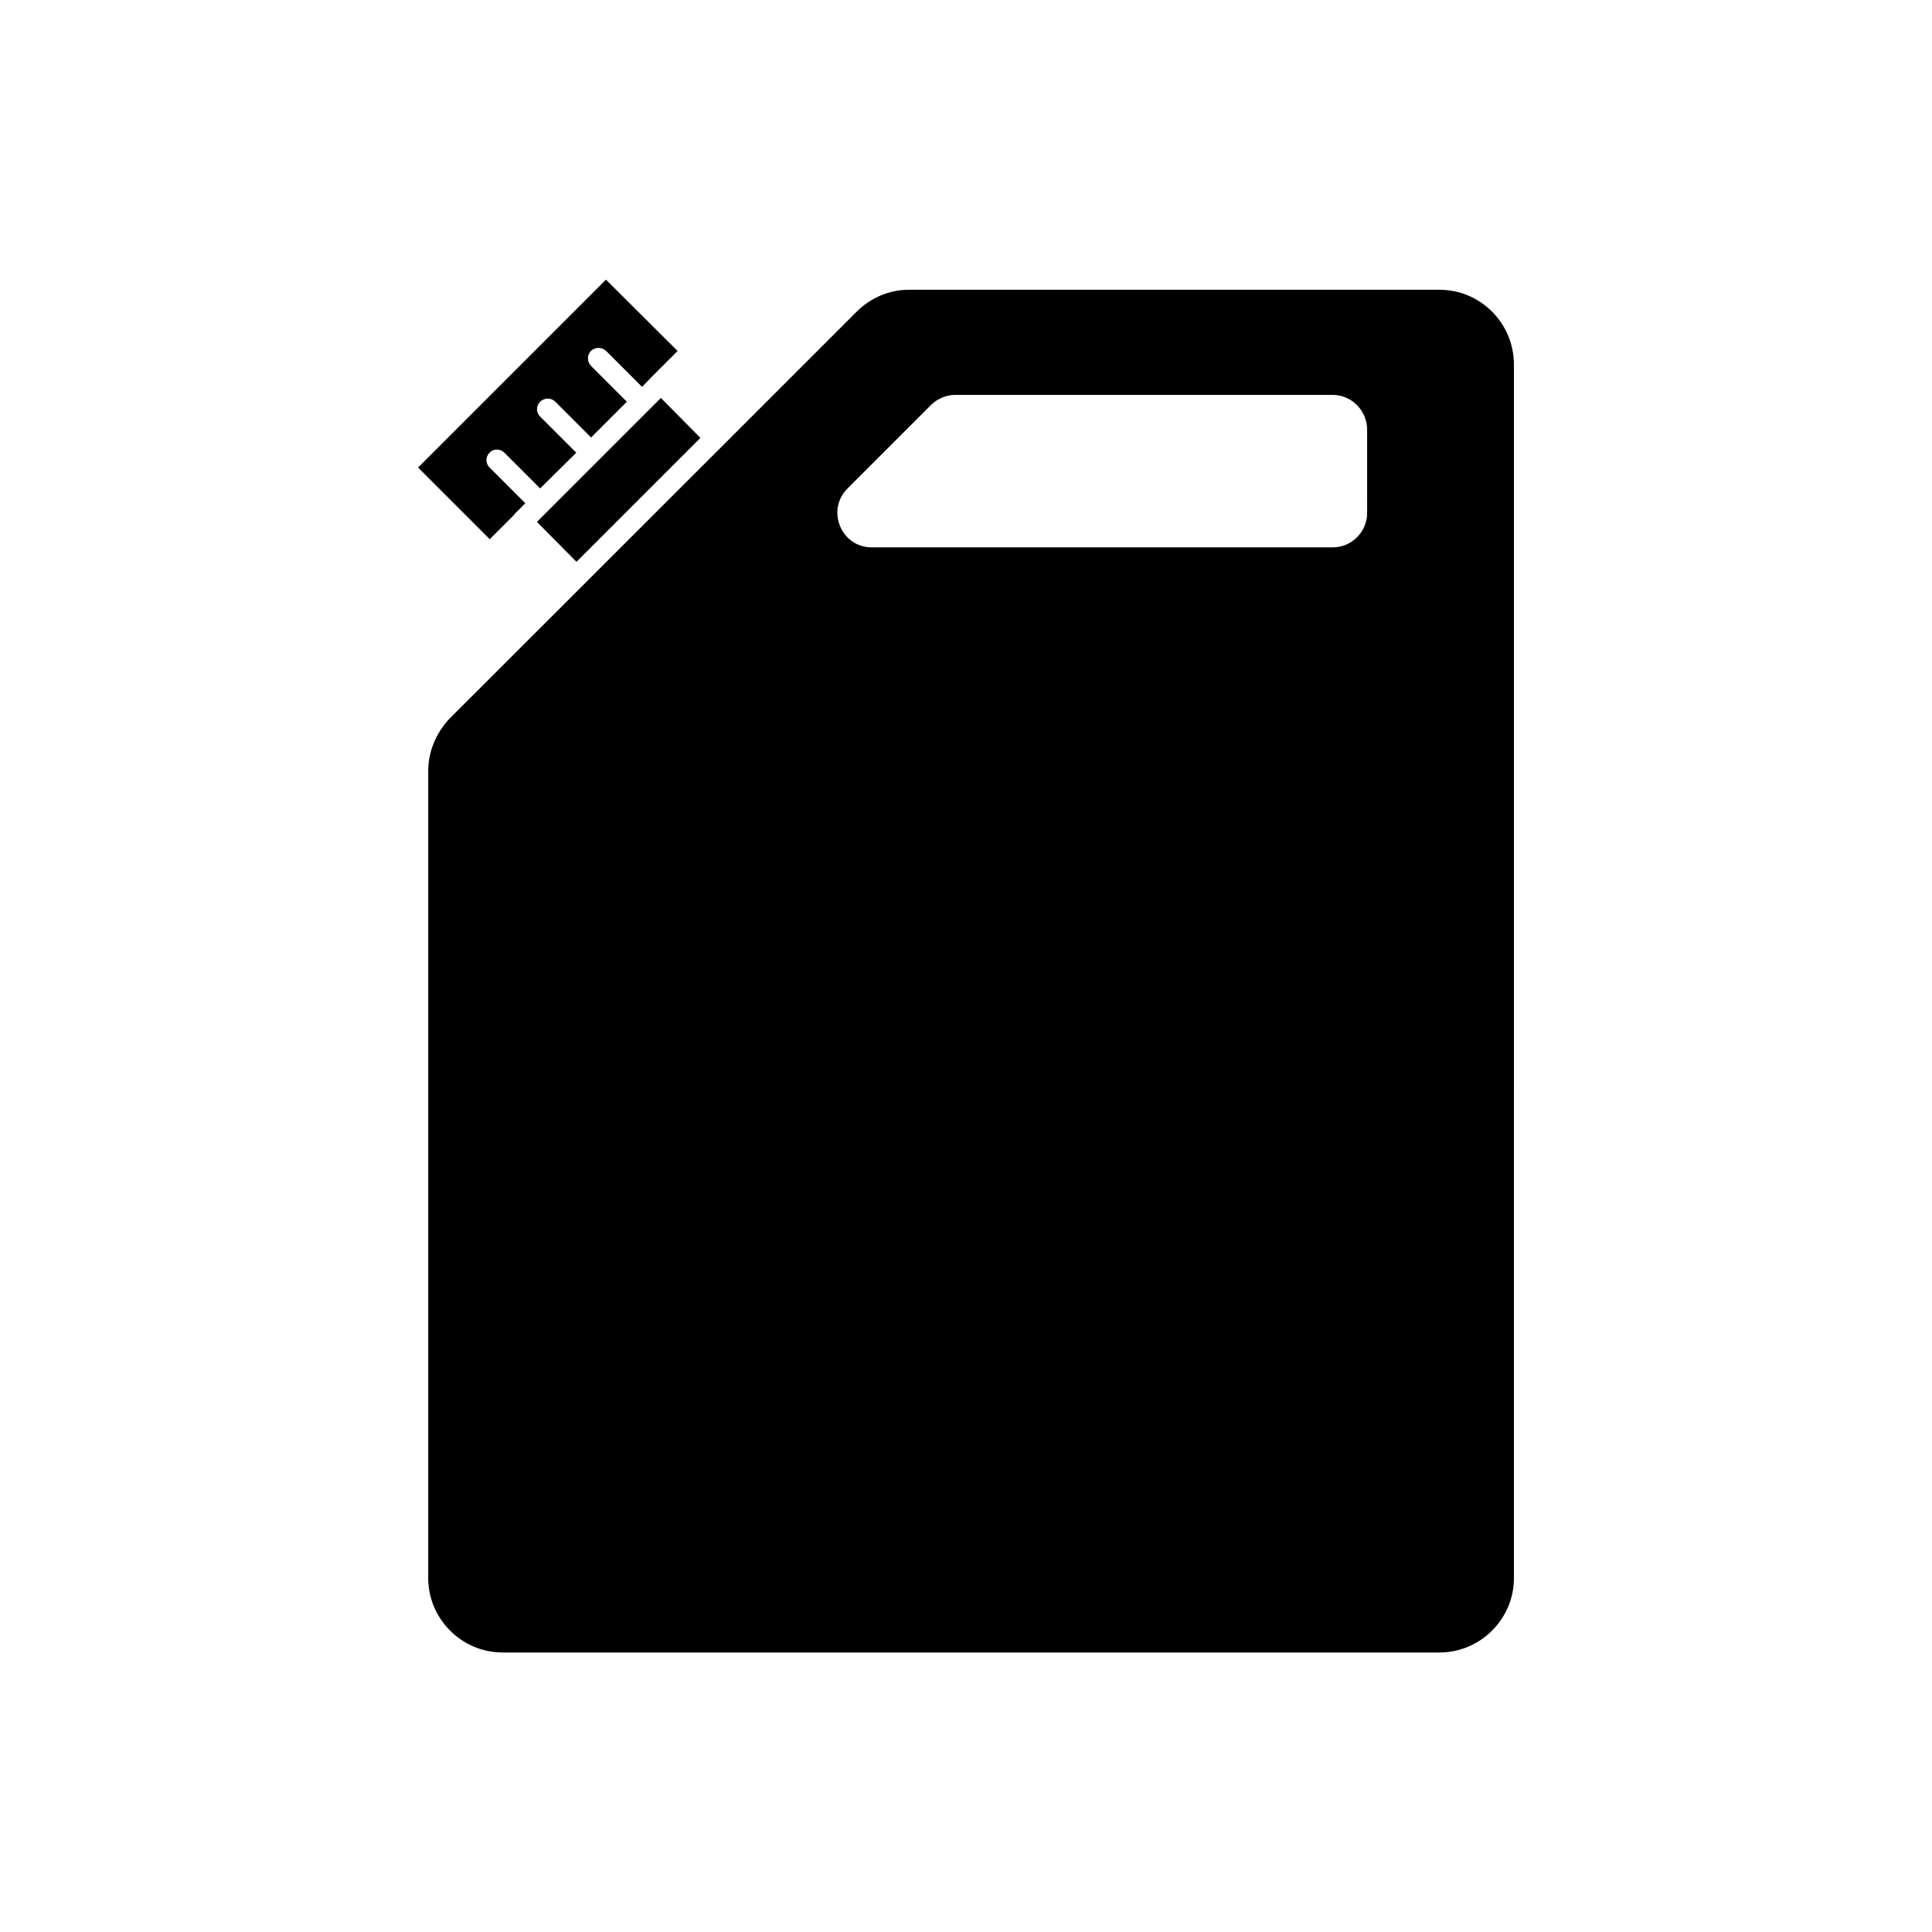 <?xml version="1.0" encoding="UTF-8"?>
<!-- Uploaded to: SVG Find, www.svgrepo.com, Generator: SVG Find Mixer Tools -->
<svg fill="#000000" width="800px" height="800px" version="1.1" viewBox="144 144 512 512" xmlns="http://www.w3.org/2000/svg">
 <g>
  <path d="m254.8 267.9 18.992 18.992 6.5-6.5v-0.102l2.922-2.922-9.473-9.473c-1.109-1.109-1.109-2.82 0-3.93 1.008-1.109 2.82-1.109 3.93 0l9.473 9.473 9.574-9.473-9.574-9.574c-1.109-1.008-1.109-2.82 0-3.93 1.109-1.109 2.922-1.109 4.031 0l9.473 9.473 9.473-9.473-9.473-9.473c-1.109-1.109-1.109-2.922 0-4.031 1.109-1.008 2.82-1.008 3.93 0l9.574 9.574 2.922-3.023 6.5-6.5-18.992-18.895z"/>
  <path d="m296.77 292.89 32.848-32.848-10.48-10.578-32.848 32.848z"/>
  <path d="m525.5 220.79h-140.66c-5.188 0-10.125 2.117-13.855 5.844l-35.316 35.316c0 0.102 0 0.102-0.102 0.102l-72.344 72.297c-3.578 3.727-5.742 8.766-5.742 13.957v213.92c0 10.781 8.867 19.699 19.699 19.699h248.33c10.781 0 19.699-8.867 19.699-19.699l-0.004-321.63c0-10.934-8.867-19.801-19.699-19.801zm-19.195 59.148c0 4.938-4.031 9.117-9.117 9.117h-122.18c-8.113 0-12.141-9.875-6.398-15.617l22.066-22.066c1.664-1.664 4.031-2.719 6.398-2.719h100.11c5.039 0 9.117 4.18 9.117 9.219z"/>
 </g>
</svg>